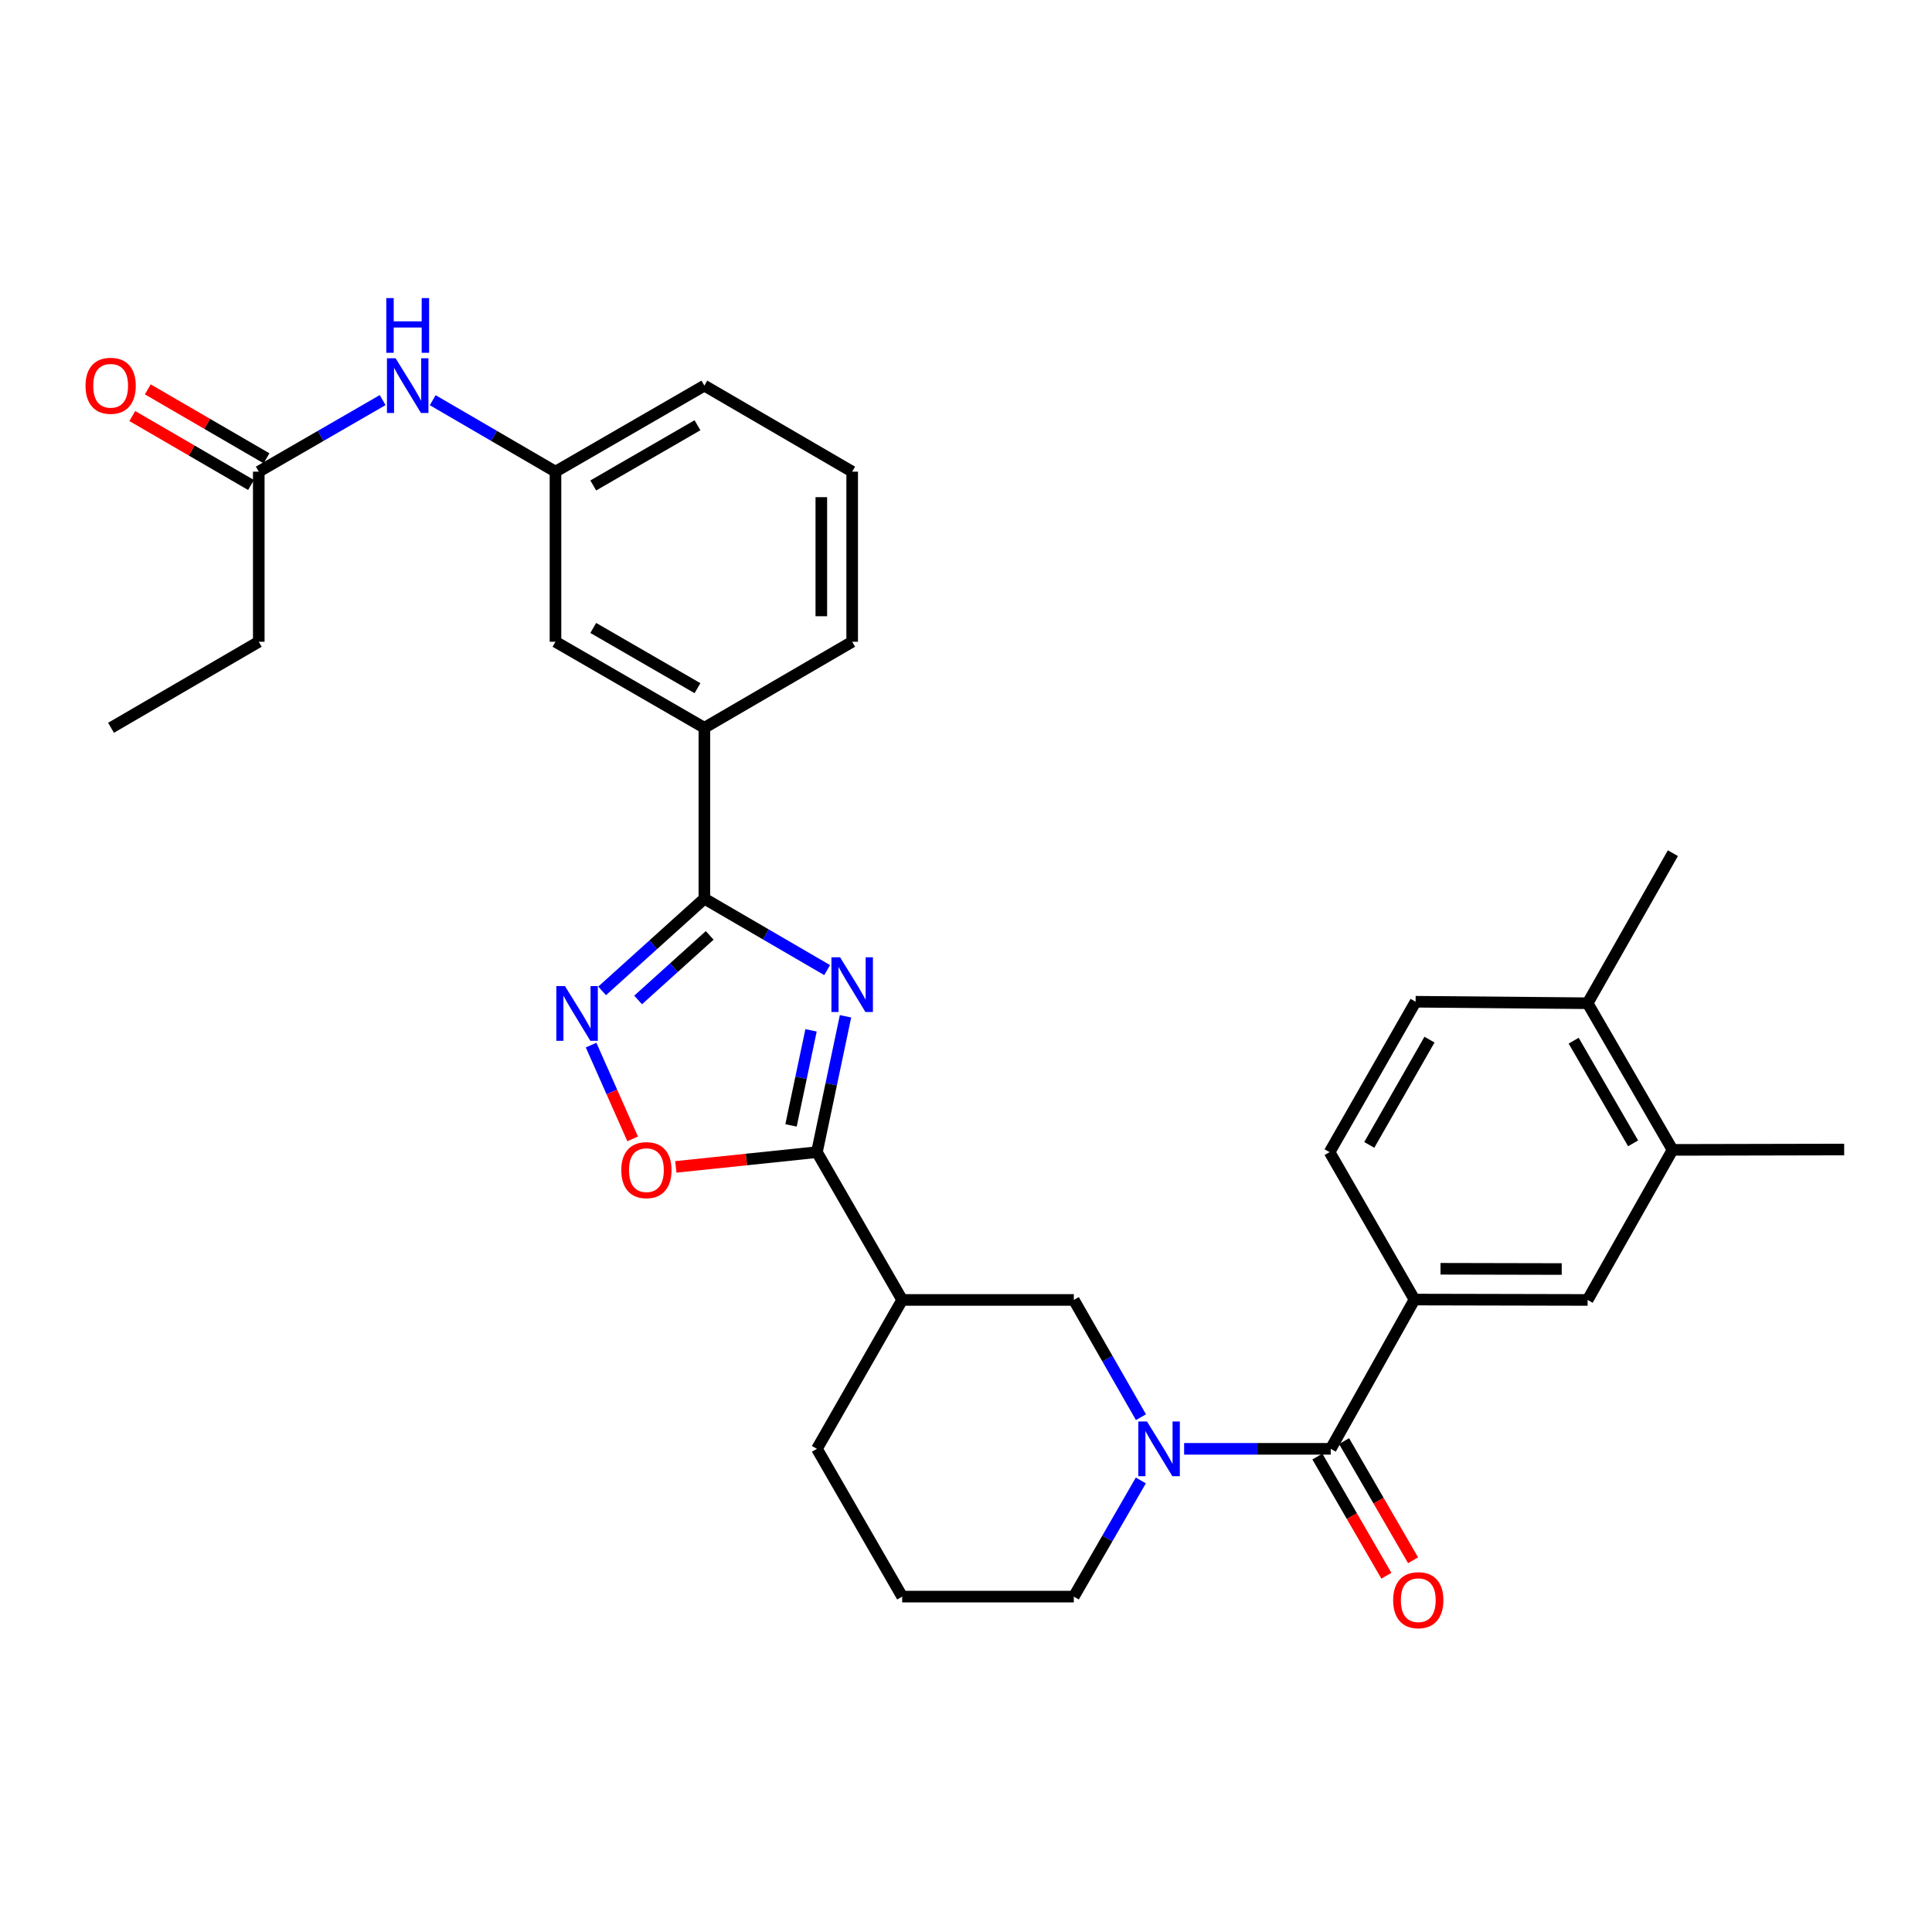 <?xml version='1.0' encoding='iso-8859-1'?>
<svg version='1.1' baseProfile='full'
              xmlns='http://www.w3.org/2000/svg'
                      xmlns:rdkit='http://www.rdkit.org/xml'
                      xmlns:xlink='http://www.w3.org/1999/xlink'
                  xml:space='preserve'
width='1000px' height='1000px' viewBox='0 0 1000 1000'>
<!-- END OF HEADER -->
<rect style='opacity:1.0;fill:#FFFFFF;stroke:none' width='1000' height='1000' x='0' y='0'> </rect>
<path class='bond-0' d='M 437.638,526.037 L 430.24,561.192' style='fill:none;fill-rule:evenodd;stroke:#0000FF;stroke-width:6px;stroke-linecap:butt;stroke-linejoin:miter;stroke-opacity:1' />
<path class='bond-0' d='M 430.24,561.192 L 422.843,596.347' style='fill:none;fill-rule:evenodd;stroke:#000000;stroke-width:6px;stroke-linecap:butt;stroke-linejoin:miter;stroke-opacity:1' />
<path class='bond-0' d='M 419.792,533.295 L 414.614,557.903' style='fill:none;fill-rule:evenodd;stroke:#0000FF;stroke-width:6px;stroke-linecap:butt;stroke-linejoin:miter;stroke-opacity:1' />
<path class='bond-0' d='M 414.614,557.903 L 409.436,582.512' style='fill:none;fill-rule:evenodd;stroke:#000000;stroke-width:6px;stroke-linecap:butt;stroke-linejoin:miter;stroke-opacity:1' />
<path class='bond-1' d='M 428.13,502.123 L 396.357,483.629' style='fill:none;fill-rule:evenodd;stroke:#0000FF;stroke-width:6px;stroke-linecap:butt;stroke-linejoin:miter;stroke-opacity:1' />
<path class='bond-1' d='M 396.357,483.629 L 364.583,465.135' style='fill:none;fill-rule:evenodd;stroke:#000000;stroke-width:6px;stroke-linecap:butt;stroke-linejoin:miter;stroke-opacity:1' />
<path class='bond-5' d='M 422.843,596.347 L 386.321,600.164' style='fill:none;fill-rule:evenodd;stroke:#000000;stroke-width:6px;stroke-linecap:butt;stroke-linejoin:miter;stroke-opacity:1' />
<path class='bond-5' d='M 386.321,600.164 L 349.798,603.982' style='fill:none;fill-rule:evenodd;stroke:#FF0000;stroke-width:6px;stroke-linecap:butt;stroke-linejoin:miter;stroke-opacity:1' />
<path class='bond-6' d='M 422.843,596.347 L 466.971,672.846' style='fill:none;fill-rule:evenodd;stroke:#000000;stroke-width:6px;stroke-linecap:butt;stroke-linejoin:miter;stroke-opacity:1' />
<path class='bond-3' d='M 364.583,465.135 L 338.118,489.007' style='fill:none;fill-rule:evenodd;stroke:#000000;stroke-width:6px;stroke-linecap:butt;stroke-linejoin:miter;stroke-opacity:1' />
<path class='bond-3' d='M 338.118,489.007 L 311.652,512.878' style='fill:none;fill-rule:evenodd;stroke:#0000FF;stroke-width:6px;stroke-linecap:butt;stroke-linejoin:miter;stroke-opacity:1' />
<path class='bond-3' d='M 367.339,484.155 L 348.813,500.865' style='fill:none;fill-rule:evenodd;stroke:#000000;stroke-width:6px;stroke-linecap:butt;stroke-linejoin:miter;stroke-opacity:1' />
<path class='bond-3' d='M 348.813,500.865 L 330.287,517.575' style='fill:none;fill-rule:evenodd;stroke:#0000FF;stroke-width:6px;stroke-linecap:butt;stroke-linejoin:miter;stroke-opacity:1' />
<path class='bond-9' d='M 364.583,465.135 L 364.583,376.703' style='fill:none;fill-rule:evenodd;stroke:#000000;stroke-width:6px;stroke-linecap:butt;stroke-linejoin:miter;stroke-opacity:1' />
<path class='bond-2' d='M 590.557,733.534 L 573.18,703.19' style='fill:none;fill-rule:evenodd;stroke:#0000FF;stroke-width:6px;stroke-linecap:butt;stroke-linejoin:miter;stroke-opacity:1' />
<path class='bond-2' d='M 573.18,703.19 L 555.802,672.846' style='fill:none;fill-rule:evenodd;stroke:#000000;stroke-width:6px;stroke-linecap:butt;stroke-linejoin:miter;stroke-opacity:1' />
<path class='bond-4' d='M 612.9,749.914 L 650.844,749.914' style='fill:none;fill-rule:evenodd;stroke:#0000FF;stroke-width:6px;stroke-linecap:butt;stroke-linejoin:miter;stroke-opacity:1' />
<path class='bond-4' d='M 650.844,749.914 L 688.787,749.914' style='fill:none;fill-rule:evenodd;stroke:#000000;stroke-width:6px;stroke-linecap:butt;stroke-linejoin:miter;stroke-opacity:1' />
<path class='bond-33' d='M 590.494,766.282 L 573.148,796.344' style='fill:none;fill-rule:evenodd;stroke:#0000FF;stroke-width:6px;stroke-linecap:butt;stroke-linejoin:miter;stroke-opacity:1' />
<path class='bond-33' d='M 573.148,796.344 L 555.802,826.405' style='fill:none;fill-rule:evenodd;stroke:#000000;stroke-width:6px;stroke-linecap:butt;stroke-linejoin:miter;stroke-opacity:1' />
<path class='bond-31' d='M 305.948,540.941 L 316.7,565.214' style='fill:none;fill-rule:evenodd;stroke:#0000FF;stroke-width:6px;stroke-linecap:butt;stroke-linejoin:miter;stroke-opacity:1' />
<path class='bond-31' d='M 316.7,565.214 L 327.453,589.486' style='fill:none;fill-rule:evenodd;stroke:#FF0000;stroke-width:6px;stroke-linecap:butt;stroke-linejoin:miter;stroke-opacity:1' />
<path class='bond-7' d='M 688.787,749.914 L 732.134,672.651' style='fill:none;fill-rule:evenodd;stroke:#000000;stroke-width:6px;stroke-linecap:butt;stroke-linejoin:miter;stroke-opacity:1' />
<path class='bond-14' d='M 681.878,753.915 L 699.731,784.753' style='fill:none;fill-rule:evenodd;stroke:#000000;stroke-width:6px;stroke-linecap:butt;stroke-linejoin:miter;stroke-opacity:1' />
<path class='bond-14' d='M 699.731,784.753 L 717.585,815.591' style='fill:none;fill-rule:evenodd;stroke:#FF0000;stroke-width:6px;stroke-linecap:butt;stroke-linejoin:miter;stroke-opacity:1' />
<path class='bond-14' d='M 695.697,745.914 L 713.551,776.752' style='fill:none;fill-rule:evenodd;stroke:#000000;stroke-width:6px;stroke-linecap:butt;stroke-linejoin:miter;stroke-opacity:1' />
<path class='bond-14' d='M 713.551,776.752 L 731.405,807.589' style='fill:none;fill-rule:evenodd;stroke:#FF0000;stroke-width:6px;stroke-linecap:butt;stroke-linejoin:miter;stroke-opacity:1' />
<path class='bond-8' d='M 466.971,672.846 L 555.802,672.846' style='fill:none;fill-rule:evenodd;stroke:#000000;stroke-width:6px;stroke-linecap:butt;stroke-linejoin:miter;stroke-opacity:1' />
<path class='bond-22' d='M 466.971,672.846 L 422.843,749.914' style='fill:none;fill-rule:evenodd;stroke:#000000;stroke-width:6px;stroke-linecap:butt;stroke-linejoin:miter;stroke-opacity:1' />
<path class='bond-10' d='M 732.134,672.651 L 821.755,672.846' style='fill:none;fill-rule:evenodd;stroke:#000000;stroke-width:6px;stroke-linecap:butt;stroke-linejoin:miter;stroke-opacity:1' />
<path class='bond-10' d='M 745.612,656.712 L 808.347,656.848' style='fill:none;fill-rule:evenodd;stroke:#000000;stroke-width:6px;stroke-linecap:butt;stroke-linejoin:miter;stroke-opacity:1' />
<path class='bond-17' d='M 732.134,672.651 L 688.193,596.347' style='fill:none;fill-rule:evenodd;stroke:#000000;stroke-width:6px;stroke-linecap:butt;stroke-linejoin:miter;stroke-opacity:1' />
<path class='bond-15' d='M 364.583,376.703 L 287.516,332.168' style='fill:none;fill-rule:evenodd;stroke:#000000;stroke-width:6px;stroke-linecap:butt;stroke-linejoin:miter;stroke-opacity:1' />
<path class='bond-15' d='M 361.013,356.197 L 307.066,325.022' style='fill:none;fill-rule:evenodd;stroke:#000000;stroke-width:6px;stroke-linecap:butt;stroke-linejoin:miter;stroke-opacity:1' />
<path class='bond-23' d='M 364.583,376.703 L 441.083,332.168' style='fill:none;fill-rule:evenodd;stroke:#000000;stroke-width:6px;stroke-linecap:butt;stroke-linejoin:miter;stroke-opacity:1' />
<path class='bond-11' d='M 821.755,672.846 L 865.705,595.176' style='fill:none;fill-rule:evenodd;stroke:#000000;stroke-width:6px;stroke-linecap:butt;stroke-linejoin:miter;stroke-opacity:1' />
<path class='bond-27' d='M 865.705,595.176 L 954.545,594.989' style='fill:none;fill-rule:evenodd;stroke:#000000;stroke-width:6px;stroke-linecap:butt;stroke-linejoin:miter;stroke-opacity:1' />
<path class='bond-34' d='M 865.705,595.176 L 821.755,519.27' style='fill:none;fill-rule:evenodd;stroke:#000000;stroke-width:6px;stroke-linecap:butt;stroke-linejoin:miter;stroke-opacity:1' />
<path class='bond-34' d='M 845.293,591.791 L 814.528,538.657' style='fill:none;fill-rule:evenodd;stroke:#000000;stroke-width:6px;stroke-linecap:butt;stroke-linejoin:miter;stroke-opacity:1' />
<path class='bond-12' d='M 133.939,244.126 L 165.999,225.607' style='fill:none;fill-rule:evenodd;stroke:#000000;stroke-width:6px;stroke-linecap:butt;stroke-linejoin:miter;stroke-opacity:1' />
<path class='bond-12' d='M 165.999,225.607 L 198.059,207.089' style='fill:none;fill-rule:evenodd;stroke:#0000FF;stroke-width:6px;stroke-linecap:butt;stroke-linejoin:miter;stroke-opacity:1' />
<path class='bond-19' d='M 137.949,237.221 L 107.223,219.377' style='fill:none;fill-rule:evenodd;stroke:#000000;stroke-width:6px;stroke-linecap:butt;stroke-linejoin:miter;stroke-opacity:1' />
<path class='bond-19' d='M 107.223,219.377 L 76.497,201.532' style='fill:none;fill-rule:evenodd;stroke:#FF0000;stroke-width:6px;stroke-linecap:butt;stroke-linejoin:miter;stroke-opacity:1' />
<path class='bond-19' d='M 129.929,251.03 L 99.203,233.186' style='fill:none;fill-rule:evenodd;stroke:#000000;stroke-width:6px;stroke-linecap:butt;stroke-linejoin:miter;stroke-opacity:1' />
<path class='bond-19' d='M 99.203,233.186 L 68.477,215.341' style='fill:none;fill-rule:evenodd;stroke:#FF0000;stroke-width:6px;stroke-linecap:butt;stroke-linejoin:miter;stroke-opacity:1' />
<path class='bond-26' d='M 133.939,244.126 L 133.939,332.168' style='fill:none;fill-rule:evenodd;stroke:#000000;stroke-width:6px;stroke-linecap:butt;stroke-linejoin:miter;stroke-opacity:1' />
<path class='bond-13' d='M 223.977,207.139 L 255.746,225.633' style='fill:none;fill-rule:evenodd;stroke:#0000FF;stroke-width:6px;stroke-linecap:butt;stroke-linejoin:miter;stroke-opacity:1' />
<path class='bond-13' d='M 255.746,225.633 L 287.516,244.126' style='fill:none;fill-rule:evenodd;stroke:#000000;stroke-width:6px;stroke-linecap:butt;stroke-linejoin:miter;stroke-opacity:1' />
<path class='bond-18' d='M 287.516,332.168 L 287.516,244.126' style='fill:none;fill-rule:evenodd;stroke:#000000;stroke-width:6px;stroke-linecap:butt;stroke-linejoin:miter;stroke-opacity:1' />
<path class='bond-16' d='M 821.755,519.27 L 732.72,518.498' style='fill:none;fill-rule:evenodd;stroke:#000000;stroke-width:6px;stroke-linecap:butt;stroke-linejoin:miter;stroke-opacity:1' />
<path class='bond-29' d='M 821.755,519.27 L 865.883,441.608' style='fill:none;fill-rule:evenodd;stroke:#000000;stroke-width:6px;stroke-linecap:butt;stroke-linejoin:miter;stroke-opacity:1' />
<path class='bond-20' d='M 688.193,596.347 L 732.72,518.498' style='fill:none;fill-rule:evenodd;stroke:#000000;stroke-width:6px;stroke-linecap:butt;stroke-linejoin:miter;stroke-opacity:1' />
<path class='bond-20' d='M 708.734,592.598 L 739.902,538.104' style='fill:none;fill-rule:evenodd;stroke:#000000;stroke-width:6px;stroke-linecap:butt;stroke-linejoin:miter;stroke-opacity:1' />
<path class='bond-32' d='M 287.516,244.126 L 364.583,199.599' style='fill:none;fill-rule:evenodd;stroke:#000000;stroke-width:6px;stroke-linecap:butt;stroke-linejoin:miter;stroke-opacity:1' />
<path class='bond-32' d='M 307.065,251.274 L 361.012,220.105' style='fill:none;fill-rule:evenodd;stroke:#000000;stroke-width:6px;stroke-linecap:butt;stroke-linejoin:miter;stroke-opacity:1' />
<path class='bond-21' d='M 555.802,826.405 L 466.971,826.405' style='fill:none;fill-rule:evenodd;stroke:#000000;stroke-width:6px;stroke-linecap:butt;stroke-linejoin:miter;stroke-opacity:1' />
<path class='bond-24' d='M 422.843,749.914 L 466.971,826.405' style='fill:none;fill-rule:evenodd;stroke:#000000;stroke-width:6px;stroke-linecap:butt;stroke-linejoin:miter;stroke-opacity:1' />
<path class='bond-25' d='M 441.083,332.168 L 441.083,244.126' style='fill:none;fill-rule:evenodd;stroke:#000000;stroke-width:6px;stroke-linecap:butt;stroke-linejoin:miter;stroke-opacity:1' />
<path class='bond-25' d='M 425.114,318.961 L 425.114,257.332' style='fill:none;fill-rule:evenodd;stroke:#000000;stroke-width:6px;stroke-linecap:butt;stroke-linejoin:miter;stroke-opacity:1' />
<path class='bond-28' d='M 441.083,244.126 L 364.583,199.599' style='fill:none;fill-rule:evenodd;stroke:#000000;stroke-width:6px;stroke-linecap:butt;stroke-linejoin:miter;stroke-opacity:1' />
<path class='bond-30' d='M 133.939,332.168 L 57.466,376.703' style='fill:none;fill-rule:evenodd;stroke:#000000;stroke-width:6px;stroke-linecap:butt;stroke-linejoin:miter;stroke-opacity:1' />
<path  class='atom-0' d='M 434.823 495.502
L 444.103 510.502
Q 445.023 511.982, 446.503 514.662
Q 447.983 517.342, 448.063 517.502
L 448.063 495.502
L 451.823 495.502
L 451.823 523.822
L 447.943 523.822
L 437.983 507.422
Q 436.823 505.502, 435.583 503.302
Q 434.383 501.102, 434.023 500.422
L 434.023 523.822
L 430.343 523.822
L 430.343 495.502
L 434.823 495.502
' fill='#0000FF'/>
<path  class='atom-3' d='M 593.678 735.754
L 602.958 750.754
Q 603.878 752.234, 605.358 754.914
Q 606.838 757.594, 606.918 757.754
L 606.918 735.754
L 610.678 735.754
L 610.678 764.074
L 606.798 764.074
L 596.838 747.674
Q 595.678 745.754, 594.438 743.554
Q 593.238 741.354, 592.878 740.674
L 592.878 764.074
L 589.198 764.074
L 589.198 735.754
L 593.678 735.754
' fill='#0000FF'/>
<path  class='atom-4' d='M 292.434 510.406
L 301.714 525.406
Q 302.634 526.886, 304.114 529.566
Q 305.594 532.246, 305.674 532.406
L 305.674 510.406
L 309.434 510.406
L 309.434 538.726
L 305.554 538.726
L 295.594 522.326
Q 294.434 520.406, 293.194 518.206
Q 291.994 516.006, 291.634 515.326
L 291.634 538.726
L 287.954 538.726
L 287.954 510.406
L 292.434 510.406
' fill='#0000FF'/>
<path  class='atom-6' d='M 321.58 605.653
Q 321.58 598.853, 324.94 595.053
Q 328.3 591.253, 334.58 591.253
Q 340.86 591.253, 344.22 595.053
Q 347.58 598.853, 347.58 605.653
Q 347.58 612.533, 344.18 616.453
Q 340.78 620.333, 334.58 620.333
Q 328.34 620.333, 324.94 616.453
Q 321.58 612.573, 321.58 605.653
M 334.58 617.133
Q 338.9 617.133, 341.22 614.253
Q 343.58 611.333, 343.58 605.653
Q 343.58 600.093, 341.22 597.293
Q 338.9 594.453, 334.58 594.453
Q 330.26 594.453, 327.9 597.253
Q 325.58 600.053, 325.58 605.653
Q 325.58 611.373, 327.9 614.253
Q 330.26 617.133, 334.58 617.133
' fill='#FF0000'/>
<path  class='atom-14' d='M 204.765 185.439
L 214.045 200.439
Q 214.965 201.919, 216.445 204.599
Q 217.925 207.279, 218.005 207.439
L 218.005 185.439
L 221.765 185.439
L 221.765 213.759
L 217.885 213.759
L 207.925 197.359
Q 206.765 195.439, 205.525 193.239
Q 204.325 191.039, 203.965 190.359
L 203.965 213.759
L 200.285 213.759
L 200.285 185.439
L 204.765 185.439
' fill='#0000FF'/>
<path  class='atom-14' d='M 199.945 154.287
L 203.785 154.287
L 203.785 166.327
L 218.265 166.327
L 218.265 154.287
L 222.105 154.287
L 222.105 182.607
L 218.265 182.607
L 218.265 169.527
L 203.785 169.527
L 203.785 182.607
L 199.945 182.607
L 199.945 154.287
' fill='#0000FF'/>
<path  class='atom-15' d='M 721.095 828.251
Q 721.095 821.451, 724.455 817.651
Q 727.815 813.851, 734.095 813.851
Q 740.375 813.851, 743.735 817.651
Q 747.095 821.451, 747.095 828.251
Q 747.095 835.131, 743.695 839.051
Q 740.295 842.931, 734.095 842.931
Q 727.855 842.931, 724.455 839.051
Q 721.095 835.171, 721.095 828.251
M 734.095 839.731
Q 738.415 839.731, 740.735 836.851
Q 743.095 833.931, 743.095 828.251
Q 743.095 822.691, 740.735 819.891
Q 738.415 817.051, 734.095 817.051
Q 729.775 817.051, 727.415 819.851
Q 725.095 822.651, 725.095 828.251
Q 725.095 833.971, 727.415 836.851
Q 729.775 839.731, 734.095 839.731
' fill='#FF0000'/>
<path  class='atom-20' d='M 44.271 199.679
Q 44.271 192.879, 47.631 189.079
Q 50.991 185.279, 57.271 185.279
Q 63.551 185.279, 66.911 189.079
Q 70.271 192.879, 70.271 199.679
Q 70.271 206.559, 66.871 210.479
Q 63.471 214.359, 57.271 214.359
Q 51.031 214.359, 47.631 210.479
Q 44.271 206.599, 44.271 199.679
M 57.271 211.159
Q 61.591 211.159, 63.911 208.279
Q 66.271 205.359, 66.271 199.679
Q 66.271 194.119, 63.911 191.319
Q 61.591 188.479, 57.271 188.479
Q 52.951 188.479, 50.591 191.279
Q 48.271 194.079, 48.271 199.679
Q 48.271 205.399, 50.591 208.279
Q 52.951 211.159, 57.271 211.159
' fill='#FF0000'/>
</svg>
